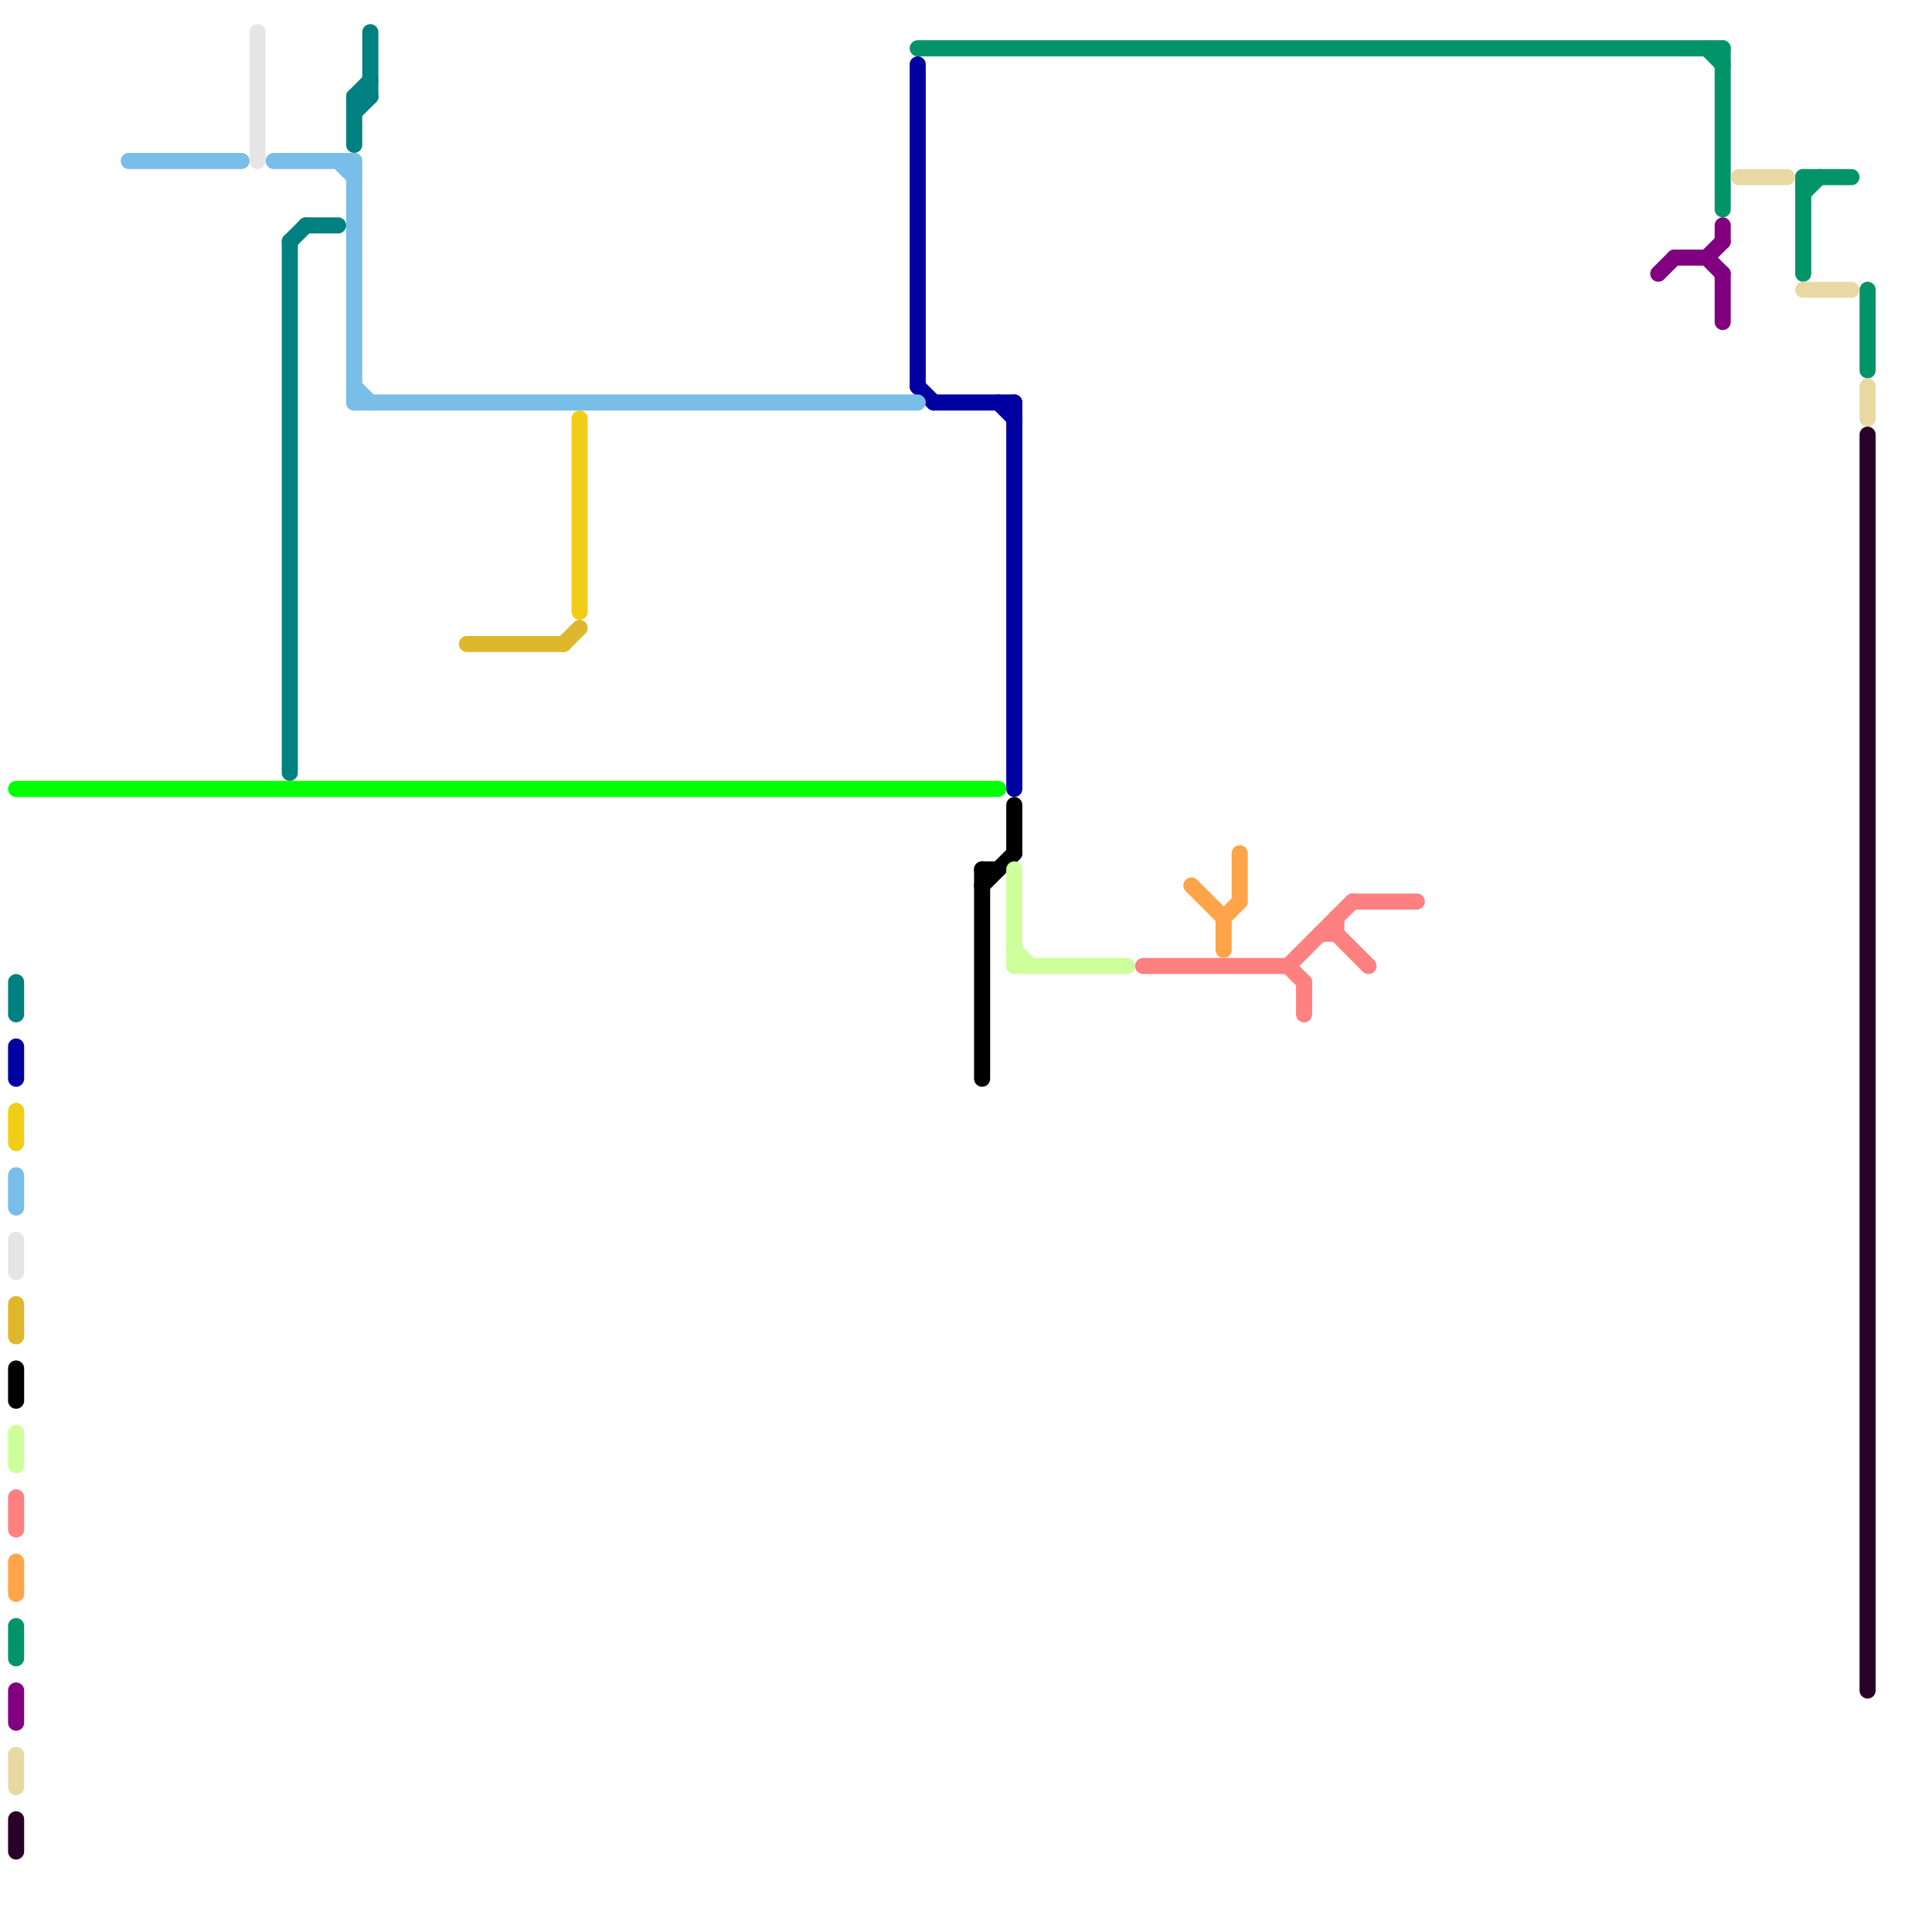 
<svg version="1.1" xmlns="http://www.w3.org/2000/svg" viewBox="0 0 120 120">
<style>text { font: 1px Helvetica; font-weight: 600; white-space: pre; dominant-baseline: central; } line { stroke-width: 1; fill: none; stroke-linecap: round; stroke-linejoin: round; } .c0 { stroke: #019468 } .c1 { stroke: #800080 } .c2 { stroke: #e8d9a4 } .c3 { stroke: #280028 } .c4 { stroke: #00ff00 } .c5 { stroke: #008080 } .c6 { stroke: #0000a0 } .c7 { stroke: #f0ce15 } .c8 { stroke: #79bde9 } .c9 { stroke: #e5e5e5 } .c10 { stroke: #dfb72d } .c11 { stroke: #000000 } .c12 { stroke: #cdff9b } .c13 { stroke: #ff8080 } .c14 { stroke: #ffa448 }</style><defs><g id="wm-xf"><circle r="1.2" fill="#000"/><circle r="0.9" fill="#fff"/><circle r="0.6" fill="#000"/><circle r="0.3" fill="#fff"/></g><g id="wm"><circle r="0.6" fill="#000"/><circle r="0.3" fill="#fff"/></g></defs><line class="c0" x1="116" y1="18" x2="116" y2="23"/><line class="c0" x1="106" y1="3" x2="107" y2="4"/><line class="c0" x1="107" y1="3" x2="107" y2="13"/><line class="c0" x1="1" y1="101" x2="1" y2="103"/><line class="c0" x1="112" y1="11" x2="115" y2="11"/><line class="c0" x1="57" y1="3" x2="107" y2="3"/><line class="c0" x1="112" y1="12" x2="113" y2="11"/><line class="c0" x1="112" y1="11" x2="112" y2="17"/><line class="c1" x1="106" y1="16" x2="107" y2="17"/><line class="c1" x1="103" y1="17" x2="104" y2="16"/><line class="c1" x1="1" y1="105" x2="1" y2="107"/><line class="c1" x1="106" y1="16" x2="107" y2="15"/><line class="c1" x1="104" y1="16" x2="106" y2="16"/><line class="c1" x1="107" y1="14" x2="107" y2="15"/><line class="c1" x1="107" y1="17" x2="107" y2="20"/><line class="c2" x1="112" y1="18" x2="115" y2="18"/><line class="c2" x1="116" y1="24" x2="116" y2="26"/><line class="c2" x1="108" y1="11" x2="111" y2="11"/><line class="c2" x1="1" y1="109" x2="1" y2="111"/><line class="c3" x1="1" y1="113" x2="1" y2="115"/><line class="c3" x1="116" y1="27" x2="116" y2="105"/><line class="c4" x1="1" y1="49" x2="62" y2="49"/><line class="c5" x1="1" y1="61" x2="1" y2="63"/><line class="c5" x1="18" y1="15" x2="19" y2="14"/><line class="c5" x1="22" y1="6" x2="23" y2="6"/><line class="c5" x1="22" y1="7" x2="23" y2="6"/><line class="c5" x1="19" y1="14" x2="21" y2="14"/><line class="c5" x1="22" y1="6" x2="23" y2="5"/><line class="c5" x1="23" y1="2" x2="23" y2="6"/><line class="c5" x1="18" y1="15" x2="18" y2="48"/><line class="c5" x1="22" y1="6" x2="22" y2="9"/><line class="c6" x1="57" y1="24" x2="58" y2="25"/><line class="c6" x1="1" y1="65" x2="1" y2="67"/><line class="c6" x1="63" y1="25" x2="63" y2="49"/><line class="c6" x1="57" y1="4" x2="57" y2="24"/><line class="c6" x1="58" y1="25" x2="63" y2="25"/><line class="c6" x1="62" y1="25" x2="63" y2="26"/><line class="c7" x1="1" y1="69" x2="1" y2="71"/><line class="c7" x1="36" y1="26" x2="36" y2="38"/><line class="c8" x1="22" y1="24" x2="23" y2="25"/><line class="c8" x1="17" y1="10" x2="22" y2="10"/><line class="c8" x1="22" y1="25" x2="57" y2="25"/><line class="c8" x1="21" y1="10" x2="22" y2="11"/><line class="c8" x1="8" y1="10" x2="15" y2="10"/><line class="c8" x1="22" y1="10" x2="22" y2="25"/><line class="c8" x1="1" y1="73" x2="1" y2="75"/><line class="c9" x1="1" y1="77" x2="1" y2="79"/><line class="c9" x1="16" y1="2" x2="16" y2="10"/><line class="c10" x1="1" y1="81" x2="1" y2="83"/><line class="c10" x1="29" y1="40" x2="35" y2="40"/><line class="c10" x1="35" y1="40" x2="36" y2="39"/><line class="c11" x1="61" y1="55" x2="63" y2="53"/><line class="c11" x1="63" y1="50" x2="63" y2="53"/><line class="c11" x1="1" y1="85" x2="1" y2="87"/><line class="c11" x1="61" y1="54" x2="61" y2="67"/><line class="c11" x1="61" y1="54" x2="62" y2="54"/><line class="c12" x1="63" y1="59" x2="64" y2="60"/><line class="c12" x1="63" y1="54" x2="63" y2="60"/><line class="c12" x1="1" y1="89" x2="1" y2="91"/><line class="c12" x1="63" y1="60" x2="70" y2="60"/><line class="c13" x1="84" y1="56" x2="88" y2="56"/><line class="c13" x1="82" y1="58" x2="83" y2="58"/><line class="c13" x1="71" y1="60" x2="80" y2="60"/><line class="c13" x1="83" y1="57" x2="83" y2="58"/><line class="c13" x1="83" y1="58" x2="85" y2="60"/><line class="c13" x1="81" y1="61" x2="81" y2="63"/><line class="c13" x1="80" y1="60" x2="84" y2="56"/><line class="c13" x1="1" y1="93" x2="1" y2="95"/><line class="c13" x1="80" y1="60" x2="81" y2="61"/><line class="c14" x1="76" y1="57" x2="76" y2="59"/><line class="c14" x1="76" y1="57" x2="77" y2="56"/><line class="c14" x1="74" y1="55" x2="76" y2="57"/><line class="c14" x1="1" y1="97" x2="1" y2="99"/><line class="c14" x1="77" y1="53" x2="77" y2="56"/>
</svg>
